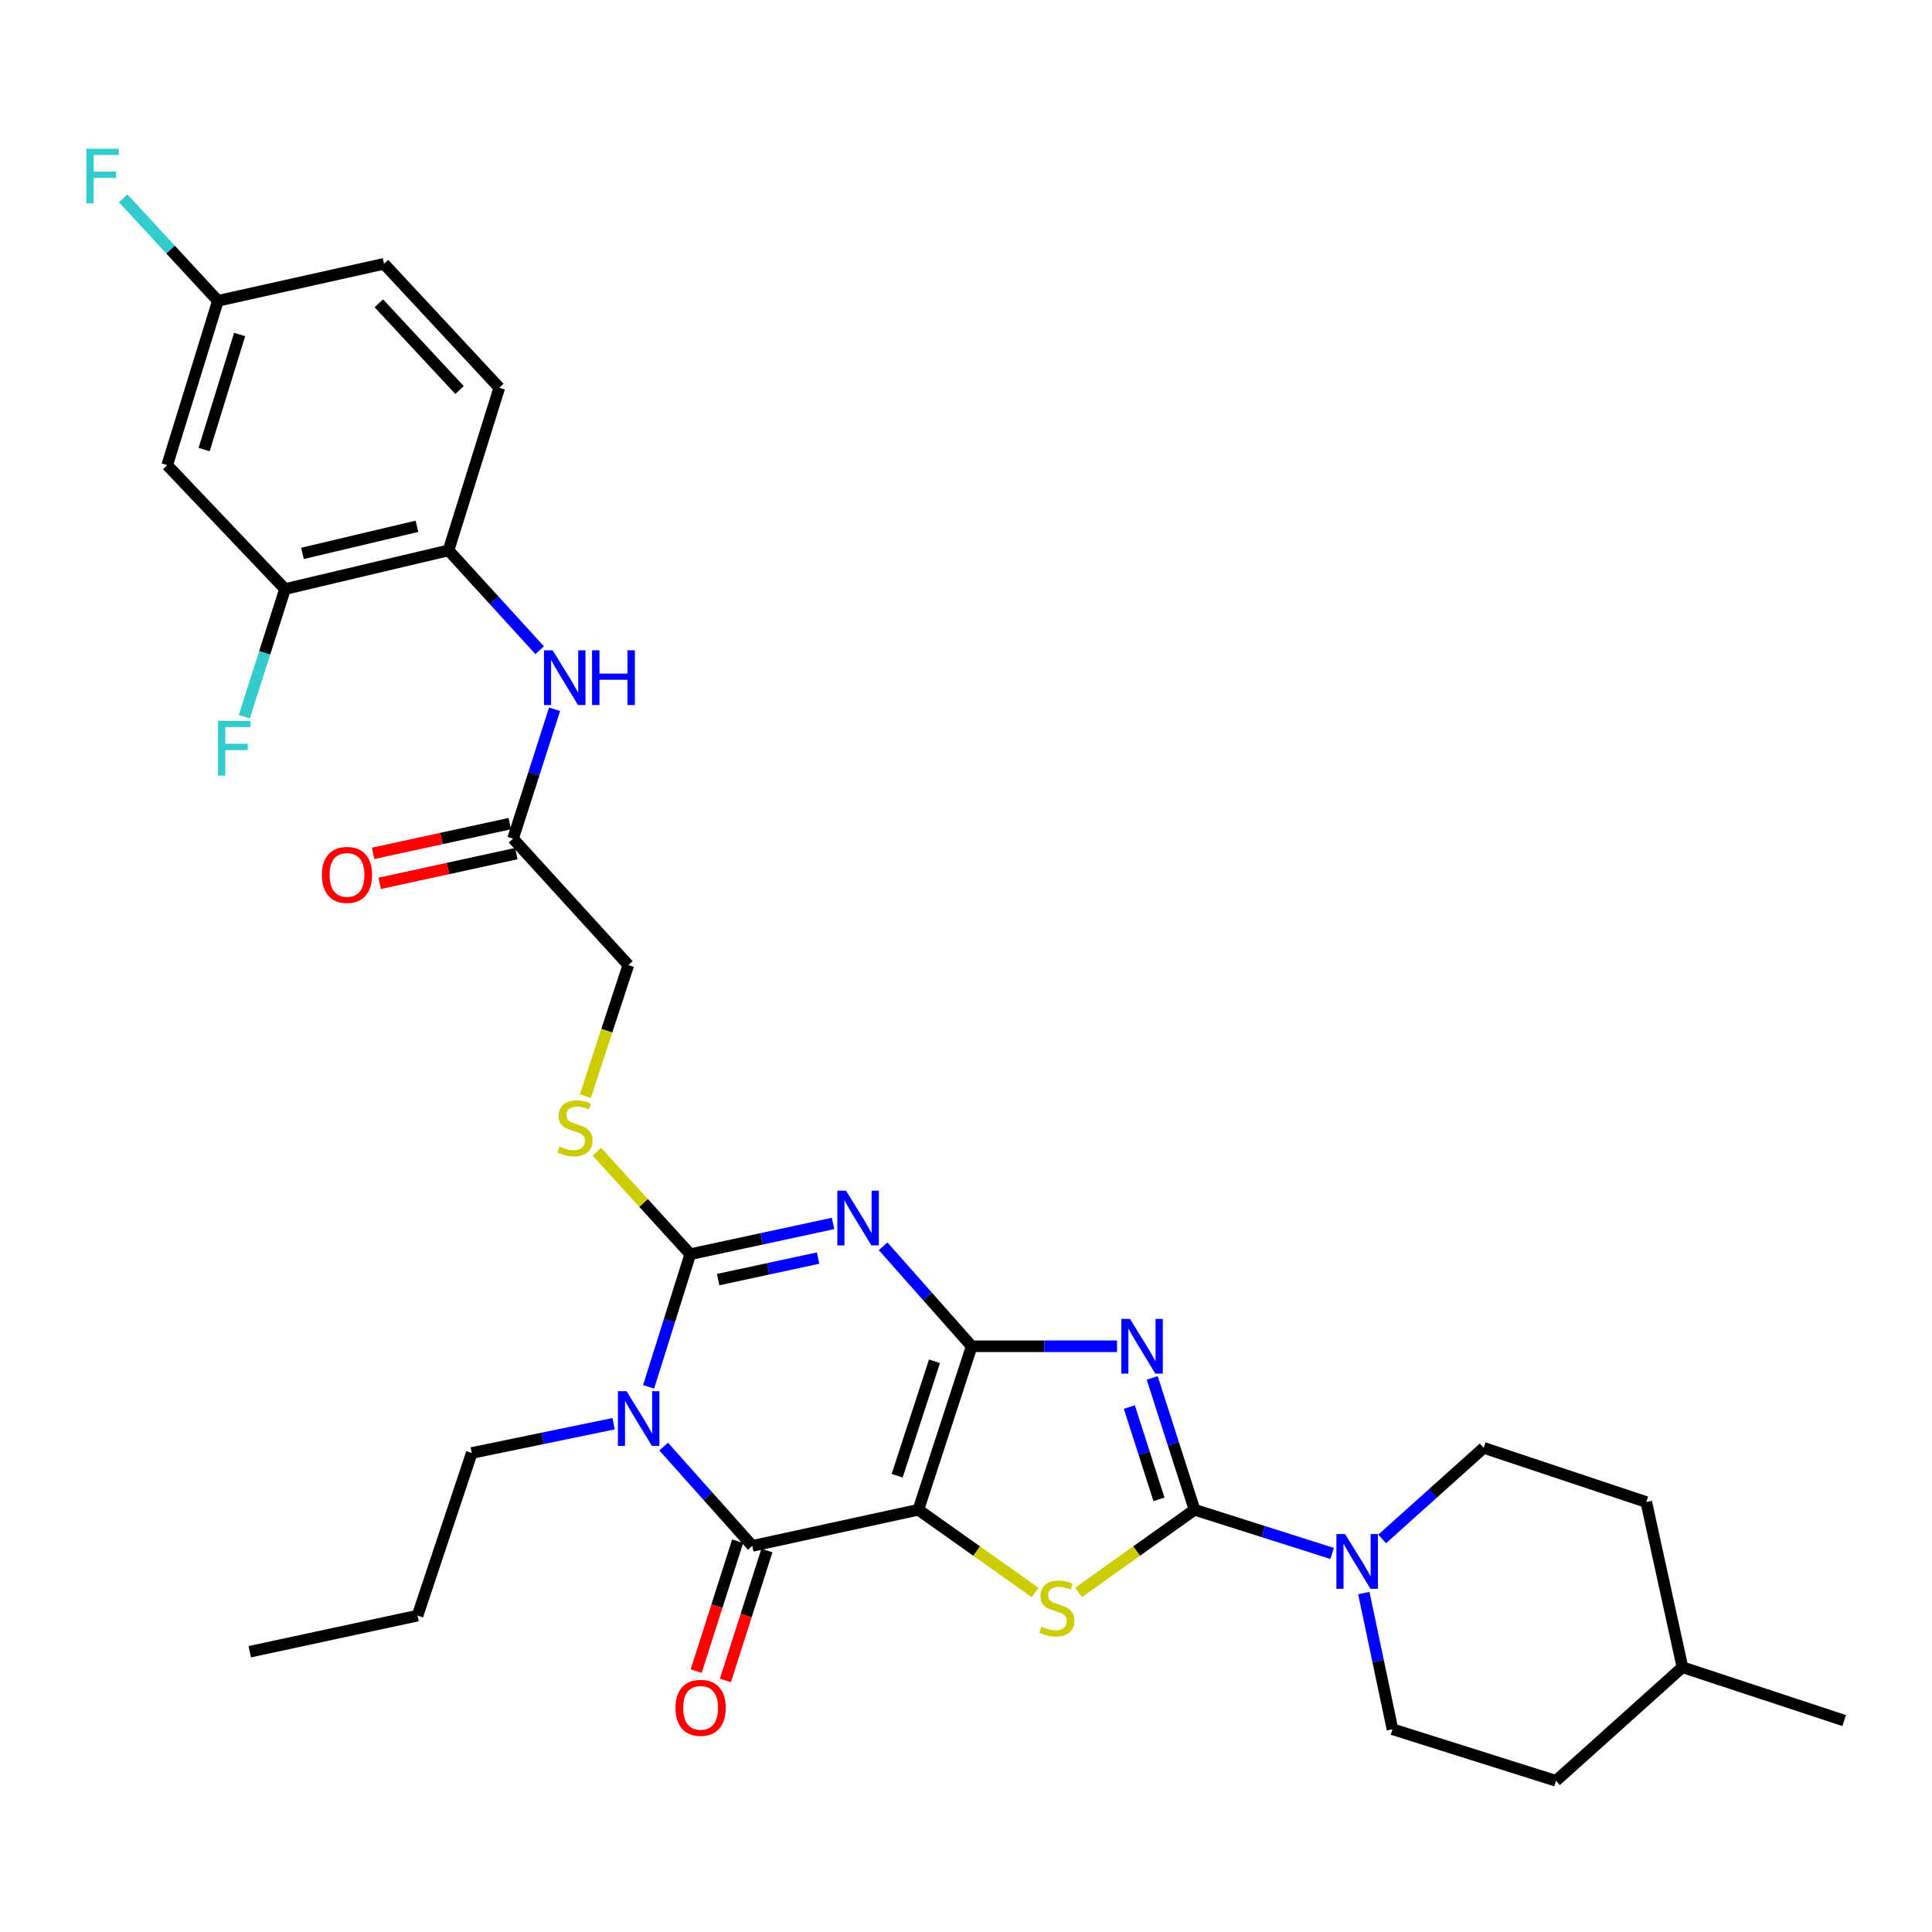 <?xml version='1.0' encoding='iso-8859-1'?>
<svg version='1.1' baseProfile='full'
              xmlns='http://www.w3.org/2000/svg'
                      xmlns:rdkit='http://www.rdkit.org/xml'
                      xmlns:xlink='http://www.w3.org/1999/xlink'
                  xml:space='preserve'
width='1000px' height='1000px' viewBox='0 0 1000 1000'>
<!-- END OF HEADER -->
<rect style='opacity:1.0;fill:#FFFFFF;stroke:none' width='1000' height='1000' x='0' y='0'> </rect>
<path class='bond-0' d='M 502.936,696.821 L 475.335,781.448' style='fill:none;fill-rule:evenodd;stroke:#000000;stroke-width:6px;stroke-linecap:butt;stroke-linejoin:miter;stroke-opacity:1' />
<path class='bond-0' d='M 483.691,704.589 L 464.371,763.828' style='fill:none;fill-rule:evenodd;stroke:#000000;stroke-width:6px;stroke-linecap:butt;stroke-linejoin:miter;stroke-opacity:1' />
<path class='bond-1' d='M 502.936,696.821 L 480.022,670.955' style='fill:none;fill-rule:evenodd;stroke:#000000;stroke-width:6px;stroke-linecap:butt;stroke-linejoin:miter;stroke-opacity:1' />
<path class='bond-1' d='M 480.022,670.955 L 457.108,645.089' style='fill:none;fill-rule:evenodd;stroke:#0000FF;stroke-width:6px;stroke-linecap:butt;stroke-linejoin:miter;stroke-opacity:1' />
<path class='bond-2' d='M 502.936,696.821 L 540.56,696.821' style='fill:none;fill-rule:evenodd;stroke:#000000;stroke-width:6px;stroke-linecap:butt;stroke-linejoin:miter;stroke-opacity:1' />
<path class='bond-2' d='M 540.56,696.821 L 578.184,696.821' style='fill:none;fill-rule:evenodd;stroke:#0000FF;stroke-width:6px;stroke-linecap:butt;stroke-linejoin:miter;stroke-opacity:1' />
<path class='bond-6' d='M 475.335,781.448 L 389.375,800.151' style='fill:none;fill-rule:evenodd;stroke:#000000;stroke-width:6px;stroke-linecap:butt;stroke-linejoin:miter;stroke-opacity:1' />
<path class='bond-7' d='M 475.335,781.448 L 505.541,802.847' style='fill:none;fill-rule:evenodd;stroke:#000000;stroke-width:6px;stroke-linecap:butt;stroke-linejoin:miter;stroke-opacity:1' />
<path class='bond-7' d='M 505.541,802.847 L 535.747,824.246' style='fill:none;fill-rule:evenodd;stroke:#CCCC00;stroke-width:6px;stroke-linecap:butt;stroke-linejoin:miter;stroke-opacity:1' />
<path class='bond-5' d='M 431.19,633.256 L 394.237,641.216' style='fill:none;fill-rule:evenodd;stroke:#0000FF;stroke-width:6px;stroke-linecap:butt;stroke-linejoin:miter;stroke-opacity:1' />
<path class='bond-5' d='M 394.237,641.216 L 357.283,649.176' style='fill:none;fill-rule:evenodd;stroke:#000000;stroke-width:6px;stroke-linecap:butt;stroke-linejoin:miter;stroke-opacity:1' />
<path class='bond-5' d='M 423.45,651.175 L 397.582,656.747' style='fill:none;fill-rule:evenodd;stroke:#0000FF;stroke-width:6px;stroke-linecap:butt;stroke-linejoin:miter;stroke-opacity:1' />
<path class='bond-5' d='M 397.582,656.747 L 371.714,662.319' style='fill:none;fill-rule:evenodd;stroke:#000000;stroke-width:6px;stroke-linecap:butt;stroke-linejoin:miter;stroke-opacity:1' />
<path class='bond-4' d='M 596.388,713.203 L 607.342,747.325' style='fill:none;fill-rule:evenodd;stroke:#0000FF;stroke-width:6px;stroke-linecap:butt;stroke-linejoin:miter;stroke-opacity:1' />
<path class='bond-4' d='M 607.342,747.325 L 618.296,781.448' style='fill:none;fill-rule:evenodd;stroke:#000000;stroke-width:6px;stroke-linecap:butt;stroke-linejoin:miter;stroke-opacity:1' />
<path class='bond-4' d='M 584.547,728.296 L 592.215,752.181' style='fill:none;fill-rule:evenodd;stroke:#0000FF;stroke-width:6px;stroke-linecap:butt;stroke-linejoin:miter;stroke-opacity:1' />
<path class='bond-4' d='M 592.215,752.181 L 599.883,776.067' style='fill:none;fill-rule:evenodd;stroke:#000000;stroke-width:6px;stroke-linecap:butt;stroke-linejoin:miter;stroke-opacity:1' />
<path class='bond-3' d='M 335.713,717.847 L 346.498,683.511' style='fill:none;fill-rule:evenodd;stroke:#0000FF;stroke-width:6px;stroke-linecap:butt;stroke-linejoin:miter;stroke-opacity:1' />
<path class='bond-3' d='M 346.498,683.511 L 357.283,649.176' style='fill:none;fill-rule:evenodd;stroke:#000000;stroke-width:6px;stroke-linecap:butt;stroke-linejoin:miter;stroke-opacity:1' />
<path class='bond-20' d='M 317.62,736.907 L 280.901,744.486' style='fill:none;fill-rule:evenodd;stroke:#0000FF;stroke-width:6px;stroke-linecap:butt;stroke-linejoin:miter;stroke-opacity:1' />
<path class='bond-20' d='M 280.901,744.486 L 244.182,752.065' style='fill:none;fill-rule:evenodd;stroke:#000000;stroke-width:6px;stroke-linecap:butt;stroke-linejoin:miter;stroke-opacity:1' />
<path class='bond-33' d='M 343.514,748.748 L 366.445,774.45' style='fill:none;fill-rule:evenodd;stroke:#0000FF;stroke-width:6px;stroke-linecap:butt;stroke-linejoin:miter;stroke-opacity:1' />
<path class='bond-33' d='M 366.445,774.45 L 389.375,800.151' style='fill:none;fill-rule:evenodd;stroke:#000000;stroke-width:6px;stroke-linecap:butt;stroke-linejoin:miter;stroke-opacity:1' />
<path class='bond-8' d='M 618.296,781.448 L 653.906,792.755' style='fill:none;fill-rule:evenodd;stroke:#000000;stroke-width:6px;stroke-linecap:butt;stroke-linejoin:miter;stroke-opacity:1' />
<path class='bond-8' d='M 653.906,792.755 L 689.517,804.063' style='fill:none;fill-rule:evenodd;stroke:#0000FF;stroke-width:6px;stroke-linecap:butt;stroke-linejoin:miter;stroke-opacity:1' />
<path class='bond-32' d='M 618.296,781.448 L 588.294,802.827' style='fill:none;fill-rule:evenodd;stroke:#000000;stroke-width:6px;stroke-linecap:butt;stroke-linejoin:miter;stroke-opacity:1' />
<path class='bond-32' d='M 588.294,802.827 L 558.291,824.206' style='fill:none;fill-rule:evenodd;stroke:#CCCC00;stroke-width:6px;stroke-linecap:butt;stroke-linejoin:miter;stroke-opacity:1' />
<path class='bond-9' d='M 357.283,649.176 L 333.101,622.637' style='fill:none;fill-rule:evenodd;stroke:#000000;stroke-width:6px;stroke-linecap:butt;stroke-linejoin:miter;stroke-opacity:1' />
<path class='bond-9' d='M 333.101,622.637 L 308.92,596.098' style='fill:none;fill-rule:evenodd;stroke:#CCCC00;stroke-width:6px;stroke-linecap:butt;stroke-linejoin:miter;stroke-opacity:1' />
<path class='bond-15' d='M 381.808,797.735 L 371.077,831.344' style='fill:none;fill-rule:evenodd;stroke:#000000;stroke-width:6px;stroke-linecap:butt;stroke-linejoin:miter;stroke-opacity:1' />
<path class='bond-15' d='M 371.077,831.344 L 360.347,864.953' style='fill:none;fill-rule:evenodd;stroke:#FF0000;stroke-width:6px;stroke-linecap:butt;stroke-linejoin:miter;stroke-opacity:1' />
<path class='bond-15' d='M 396.943,802.567 L 386.212,836.176' style='fill:none;fill-rule:evenodd;stroke:#000000;stroke-width:6px;stroke-linecap:butt;stroke-linejoin:miter;stroke-opacity:1' />
<path class='bond-15' d='M 386.212,836.176 L 375.482,869.785' style='fill:none;fill-rule:evenodd;stroke:#FF0000;stroke-width:6px;stroke-linecap:butt;stroke-linejoin:miter;stroke-opacity:1' />
<path class='bond-16' d='M 705.909,824.553 L 713.322,859.798' style='fill:none;fill-rule:evenodd;stroke:#0000FF;stroke-width:6px;stroke-linecap:butt;stroke-linejoin:miter;stroke-opacity:1' />
<path class='bond-16' d='M 713.322,859.798 L 720.735,895.043' style='fill:none;fill-rule:evenodd;stroke:#000000;stroke-width:6px;stroke-linecap:butt;stroke-linejoin:miter;stroke-opacity:1' />
<path class='bond-17' d='M 715.404,796.558 L 741.676,772.974' style='fill:none;fill-rule:evenodd;stroke:#0000FF;stroke-width:6px;stroke-linecap:butt;stroke-linejoin:miter;stroke-opacity:1' />
<path class='bond-17' d='M 741.676,772.974 L 767.947,749.39' style='fill:none;fill-rule:evenodd;stroke:#000000;stroke-width:6px;stroke-linecap:butt;stroke-linejoin:miter;stroke-opacity:1' />
<path class='bond-21' d='M 302.981,567.367 L 314.103,533.442' style='fill:none;fill-rule:evenodd;stroke:#CCCC00;stroke-width:6px;stroke-linecap:butt;stroke-linejoin:miter;stroke-opacity:1' />
<path class='bond-21' d='M 314.103,533.442 L 325.225,499.516' style='fill:none;fill-rule:evenodd;stroke:#000000;stroke-width:6px;stroke-linecap:butt;stroke-linejoin:miter;stroke-opacity:1' />
<path class='bond-10' d='M 287.053,367.113 L 276.302,400.591' style='fill:none;fill-rule:evenodd;stroke:#0000FF;stroke-width:6px;stroke-linecap:butt;stroke-linejoin:miter;stroke-opacity:1' />
<path class='bond-10' d='M 276.302,400.591 L 265.55,434.069' style='fill:none;fill-rule:evenodd;stroke:#000000;stroke-width:6px;stroke-linecap:butt;stroke-linejoin:miter;stroke-opacity:1' />
<path class='bond-11' d='M 279.333,336.554 L 255.746,310.711' style='fill:none;fill-rule:evenodd;stroke:#0000FF;stroke-width:6px;stroke-linecap:butt;stroke-linejoin:miter;stroke-opacity:1' />
<path class='bond-11' d='M 255.746,310.711 L 232.16,284.868' style='fill:none;fill-rule:evenodd;stroke:#000000;stroke-width:6px;stroke-linecap:butt;stroke-linejoin:miter;stroke-opacity:1' />
<path class='bond-12' d='M 232.16,284.868 L 147.533,304.895' style='fill:none;fill-rule:evenodd;stroke:#000000;stroke-width:6px;stroke-linecap:butt;stroke-linejoin:miter;stroke-opacity:1' />
<path class='bond-12' d='M 215.807,272.411 L 156.568,286.43' style='fill:none;fill-rule:evenodd;stroke:#000000;stroke-width:6px;stroke-linecap:butt;stroke-linejoin:miter;stroke-opacity:1' />
<path class='bond-19' d='M 232.16,284.868 L 258.436,200.691' style='fill:none;fill-rule:evenodd;stroke:#000000;stroke-width:6px;stroke-linecap:butt;stroke-linejoin:miter;stroke-opacity:1' />
<path class='bond-14' d='M 147.533,304.895 L 86.534,240.762' style='fill:none;fill-rule:evenodd;stroke:#000000;stroke-width:6px;stroke-linecap:butt;stroke-linejoin:miter;stroke-opacity:1' />
<path class='bond-23' d='M 147.533,304.895 L 136.994,337.931' style='fill:none;fill-rule:evenodd;stroke:#000000;stroke-width:6px;stroke-linecap:butt;stroke-linejoin:miter;stroke-opacity:1' />
<path class='bond-23' d='M 136.994,337.931 L 126.455,370.967' style='fill:none;fill-rule:evenodd;stroke:#33CCCC;stroke-width:6px;stroke-linecap:butt;stroke-linejoin:miter;stroke-opacity:1' />
<path class='bond-13' d='M 265.55,434.069 L 325.225,499.516' style='fill:none;fill-rule:evenodd;stroke:#000000;stroke-width:6px;stroke-linecap:butt;stroke-linejoin:miter;stroke-opacity:1' />
<path class='bond-18' d='M 263.861,426.306 L 228.489,434.004' style='fill:none;fill-rule:evenodd;stroke:#000000;stroke-width:6px;stroke-linecap:butt;stroke-linejoin:miter;stroke-opacity:1' />
<path class='bond-18' d='M 228.489,434.004 L 193.118,441.702' style='fill:none;fill-rule:evenodd;stroke:#FF0000;stroke-width:6px;stroke-linecap:butt;stroke-linejoin:miter;stroke-opacity:1' />
<path class='bond-18' d='M 267.24,441.831 L 231.868,449.528' style='fill:none;fill-rule:evenodd;stroke:#000000;stroke-width:6px;stroke-linecap:butt;stroke-linejoin:miter;stroke-opacity:1' />
<path class='bond-18' d='M 231.868,449.528 L 196.496,457.226' style='fill:none;fill-rule:evenodd;stroke:#FF0000;stroke-width:6px;stroke-linecap:butt;stroke-linejoin:miter;stroke-opacity:1' />
<path class='bond-35' d='M 86.534,240.762 L 112.784,155.703' style='fill:none;fill-rule:evenodd;stroke:#000000;stroke-width:6px;stroke-linecap:butt;stroke-linejoin:miter;stroke-opacity:1' />
<path class='bond-35' d='M 105.652,232.688 L 124.027,173.146' style='fill:none;fill-rule:evenodd;stroke:#000000;stroke-width:6px;stroke-linecap:butt;stroke-linejoin:miter;stroke-opacity:1' />
<path class='bond-27' d='M 720.735,895.043 L 805.362,921.743' style='fill:none;fill-rule:evenodd;stroke:#000000;stroke-width:6px;stroke-linecap:butt;stroke-linejoin:miter;stroke-opacity:1' />
<path class='bond-26' d='M 767.947,749.39 L 852.107,777.441' style='fill:none;fill-rule:evenodd;stroke:#000000;stroke-width:6px;stroke-linecap:butt;stroke-linejoin:miter;stroke-opacity:1' />
<path class='bond-24' d='M 258.436,200.691 L 198.761,136.549' style='fill:none;fill-rule:evenodd;stroke:#000000;stroke-width:6px;stroke-linecap:butt;stroke-linejoin:miter;stroke-opacity:1' />
<path class='bond-24' d='M 237.853,201.891 L 196.081,156.992' style='fill:none;fill-rule:evenodd;stroke:#000000;stroke-width:6px;stroke-linecap:butt;stroke-linejoin:miter;stroke-opacity:1' />
<path class='bond-29' d='M 244.182,752.065 L 216.114,836.233' style='fill:none;fill-rule:evenodd;stroke:#000000;stroke-width:6px;stroke-linecap:butt;stroke-linejoin:miter;stroke-opacity:1' />
<path class='bond-22' d='M 112.784,155.703 L 198.761,136.549' style='fill:none;fill-rule:evenodd;stroke:#000000;stroke-width:6px;stroke-linecap:butt;stroke-linejoin:miter;stroke-opacity:1' />
<path class='bond-25' d='M 112.784,155.703 L 88.255,129.161' style='fill:none;fill-rule:evenodd;stroke:#000000;stroke-width:6px;stroke-linecap:butt;stroke-linejoin:miter;stroke-opacity:1' />
<path class='bond-25' d='M 88.255,129.161 L 63.727,102.619' style='fill:none;fill-rule:evenodd;stroke:#33CCCC;stroke-width:6px;stroke-linecap:butt;stroke-linejoin:miter;stroke-opacity:1' />
<path class='bond-28' d='M 852.107,777.441 L 870.827,862.951' style='fill:none;fill-rule:evenodd;stroke:#000000;stroke-width:6px;stroke-linecap:butt;stroke-linejoin:miter;stroke-opacity:1' />
<path class='bond-34' d='M 805.362,921.743 L 870.827,862.951' style='fill:none;fill-rule:evenodd;stroke:#000000;stroke-width:6px;stroke-linecap:butt;stroke-linejoin:miter;stroke-opacity:1' />
<path class='bond-30' d='M 870.827,862.951 L 954.545,890.559' style='fill:none;fill-rule:evenodd;stroke:#000000;stroke-width:6px;stroke-linecap:butt;stroke-linejoin:miter;stroke-opacity:1' />
<path class='bond-31' d='M 216.114,836.233 L 129.262,854.936' style='fill:none;fill-rule:evenodd;stroke:#000000;stroke-width:6px;stroke-linecap:butt;stroke-linejoin:miter;stroke-opacity:1' />
<path  class='atom-2' d='M 437.892 616.304
L 447.172 631.304
Q 448.092 632.784, 449.572 635.464
Q 451.052 638.144, 451.132 638.304
L 451.132 616.304
L 454.892 616.304
L 454.892 644.624
L 451.012 644.624
L 441.052 628.224
Q 439.892 626.304, 438.652 624.104
Q 437.452 621.904, 437.092 621.224
L 437.092 644.624
L 433.412 644.624
L 433.412 616.304
L 437.892 616.304
' fill='#0000FF'/>
<path  class='atom-3' d='M 584.869 682.661
L 594.149 697.661
Q 595.069 699.141, 596.549 701.821
Q 598.029 704.501, 598.109 704.661
L 598.109 682.661
L 601.869 682.661
L 601.869 710.981
L 597.989 710.981
L 588.029 694.581
Q 586.869 692.661, 585.629 690.461
Q 584.429 688.261, 584.069 687.581
L 584.069 710.981
L 580.389 710.981
L 580.389 682.661
L 584.869 682.661
' fill='#0000FF'/>
<path  class='atom-4' d='M 324.305 720.076
L 333.585 735.076
Q 334.505 736.556, 335.985 739.236
Q 337.465 741.916, 337.545 742.076
L 337.545 720.076
L 341.305 720.076
L 341.305 748.396
L 337.425 748.396
L 327.465 731.996
Q 326.305 730.076, 325.065 727.876
Q 323.865 725.676, 323.505 724.996
L 323.505 748.396
L 319.825 748.396
L 319.825 720.076
L 324.305 720.076
' fill='#0000FF'/>
<path  class='atom-8' d='M 539.023 841.955
Q 539.343 842.075, 540.663 842.635
Q 541.983 843.195, 543.423 843.555
Q 544.903 843.875, 546.343 843.875
Q 549.023 843.875, 550.583 842.595
Q 552.143 841.275, 552.143 838.995
Q 552.143 837.435, 551.343 836.475
Q 550.583 835.515, 549.383 834.995
Q 548.183 834.475, 546.183 833.875
Q 543.663 833.115, 542.143 832.395
Q 540.663 831.675, 539.583 830.155
Q 538.543 828.635, 538.543 826.075
Q 538.543 822.515, 540.943 820.315
Q 543.383 818.115, 548.183 818.115
Q 551.463 818.115, 555.183 819.675
L 554.263 822.755
Q 550.863 821.355, 548.303 821.355
Q 545.543 821.355, 544.023 822.515
Q 542.503 823.635, 542.543 825.595
Q 542.543 827.115, 543.303 828.035
Q 544.103 828.955, 545.223 829.475
Q 546.383 829.995, 548.303 830.595
Q 550.863 831.395, 552.383 832.195
Q 553.903 832.995, 554.983 834.635
Q 556.103 836.235, 556.103 838.995
Q 556.103 842.915, 553.463 845.035
Q 550.863 847.115, 546.503 847.115
Q 543.983 847.115, 542.063 846.555
Q 540.183 846.035, 537.943 845.115
L 539.023 841.955
' fill='#CCCC00'/>
<path  class='atom-9' d='M 696.204 794.014
L 705.484 809.014
Q 706.404 810.494, 707.884 813.174
Q 709.364 815.854, 709.444 816.014
L 709.444 794.014
L 713.204 794.014
L 713.204 822.334
L 709.324 822.334
L 699.364 805.934
Q 698.204 804.014, 696.964 801.814
Q 695.764 799.614, 695.404 798.934
L 695.404 822.334
L 691.724 822.334
L 691.724 794.014
L 696.204 794.014
' fill='#0000FF'/>
<path  class='atom-10' d='M 289.625 593.422
Q 289.945 593.542, 291.265 594.102
Q 292.585 594.662, 294.025 595.022
Q 295.505 595.342, 296.945 595.342
Q 299.625 595.342, 301.185 594.062
Q 302.745 592.742, 302.745 590.462
Q 302.745 588.902, 301.945 587.942
Q 301.185 586.982, 299.985 586.462
Q 298.785 585.942, 296.785 585.342
Q 294.265 584.582, 292.745 583.862
Q 291.265 583.142, 290.185 581.622
Q 289.145 580.102, 289.145 577.542
Q 289.145 573.982, 291.545 571.782
Q 293.985 569.582, 298.785 569.582
Q 302.065 569.582, 305.785 571.142
L 304.865 574.222
Q 301.465 572.822, 298.905 572.822
Q 296.145 572.822, 294.625 573.982
Q 293.105 575.102, 293.145 577.062
Q 293.145 578.582, 293.905 579.502
Q 294.705 580.422, 295.825 580.942
Q 296.985 581.462, 298.905 582.062
Q 301.465 582.862, 302.985 583.662
Q 304.505 584.462, 305.585 586.102
Q 306.705 587.702, 306.705 590.462
Q 306.705 594.382, 304.065 596.502
Q 301.465 598.582, 297.105 598.582
Q 294.585 598.582, 292.665 598.022
Q 290.785 597.502, 288.545 596.582
L 289.625 593.422
' fill='#CCCC00'/>
<path  class='atom-11' d='M 286.043 336.605
L 295.323 351.605
Q 296.243 353.085, 297.723 355.765
Q 299.203 358.445, 299.283 358.605
L 299.283 336.605
L 303.043 336.605
L 303.043 364.925
L 299.163 364.925
L 289.203 348.525
Q 288.043 346.605, 286.803 344.405
Q 285.603 342.205, 285.243 341.525
L 285.243 364.925
L 281.563 364.925
L 281.563 336.605
L 286.043 336.605
' fill='#0000FF'/>
<path  class='atom-11' d='M 306.443 336.605
L 310.283 336.605
L 310.283 348.645
L 324.763 348.645
L 324.763 336.605
L 328.603 336.605
L 328.603 364.925
L 324.763 364.925
L 324.763 351.845
L 310.283 351.845
L 310.283 364.925
L 306.443 364.925
L 306.443 336.605
' fill='#0000FF'/>
<path  class='atom-16' d='M 349.64 883.967
Q 349.64 877.167, 353 873.367
Q 356.36 869.567, 362.64 869.567
Q 368.92 869.567, 372.28 873.367
Q 375.64 877.167, 375.64 883.967
Q 375.64 890.847, 372.24 894.767
Q 368.84 898.647, 362.64 898.647
Q 356.4 898.647, 353 894.767
Q 349.64 890.887, 349.64 883.967
M 362.64 895.447
Q 366.96 895.447, 369.28 892.567
Q 371.64 889.647, 371.64 883.967
Q 371.64 878.407, 369.28 875.607
Q 366.96 872.767, 362.64 872.767
Q 358.32 872.767, 355.96 875.567
Q 353.64 878.367, 353.64 883.967
Q 353.64 889.687, 355.96 892.567
Q 358.32 895.447, 362.64 895.447
' fill='#FF0000'/>
<path  class='atom-19' d='M 166.608 452.852
Q 166.608 446.052, 169.968 442.252
Q 173.328 438.452, 179.608 438.452
Q 185.888 438.452, 189.248 442.252
Q 192.608 446.052, 192.608 452.852
Q 192.608 459.732, 189.208 463.652
Q 185.808 467.532, 179.608 467.532
Q 173.368 467.532, 169.968 463.652
Q 166.608 459.772, 166.608 452.852
M 179.608 464.332
Q 183.928 464.332, 186.248 461.452
Q 188.608 458.532, 188.608 452.852
Q 188.608 447.292, 186.248 444.492
Q 183.928 441.652, 179.608 441.652
Q 175.288 441.652, 172.928 444.452
Q 170.608 447.252, 170.608 452.852
Q 170.608 458.572, 172.928 461.452
Q 175.288 464.332, 179.608 464.332
' fill='#FF0000'/>
<path  class='atom-24' d='M 112.828 373.129
L 129.668 373.129
L 129.668 376.369
L 116.628 376.369
L 116.628 384.969
L 128.228 384.969
L 128.228 388.249
L 116.628 388.249
L 116.628 401.449
L 112.828 401.449
L 112.828 373.129
' fill='#33CCCC'/>
<path  class='atom-26' d='M 44.689 76.969
L 61.529 76.969
L 61.529 80.209
L 48.489 80.209
L 48.489 88.809
L 60.089 88.809
L 60.089 92.089
L 48.489 92.089
L 48.489 105.289
L 44.689 105.289
L 44.689 76.969
' fill='#33CCCC'/>
</svg>
